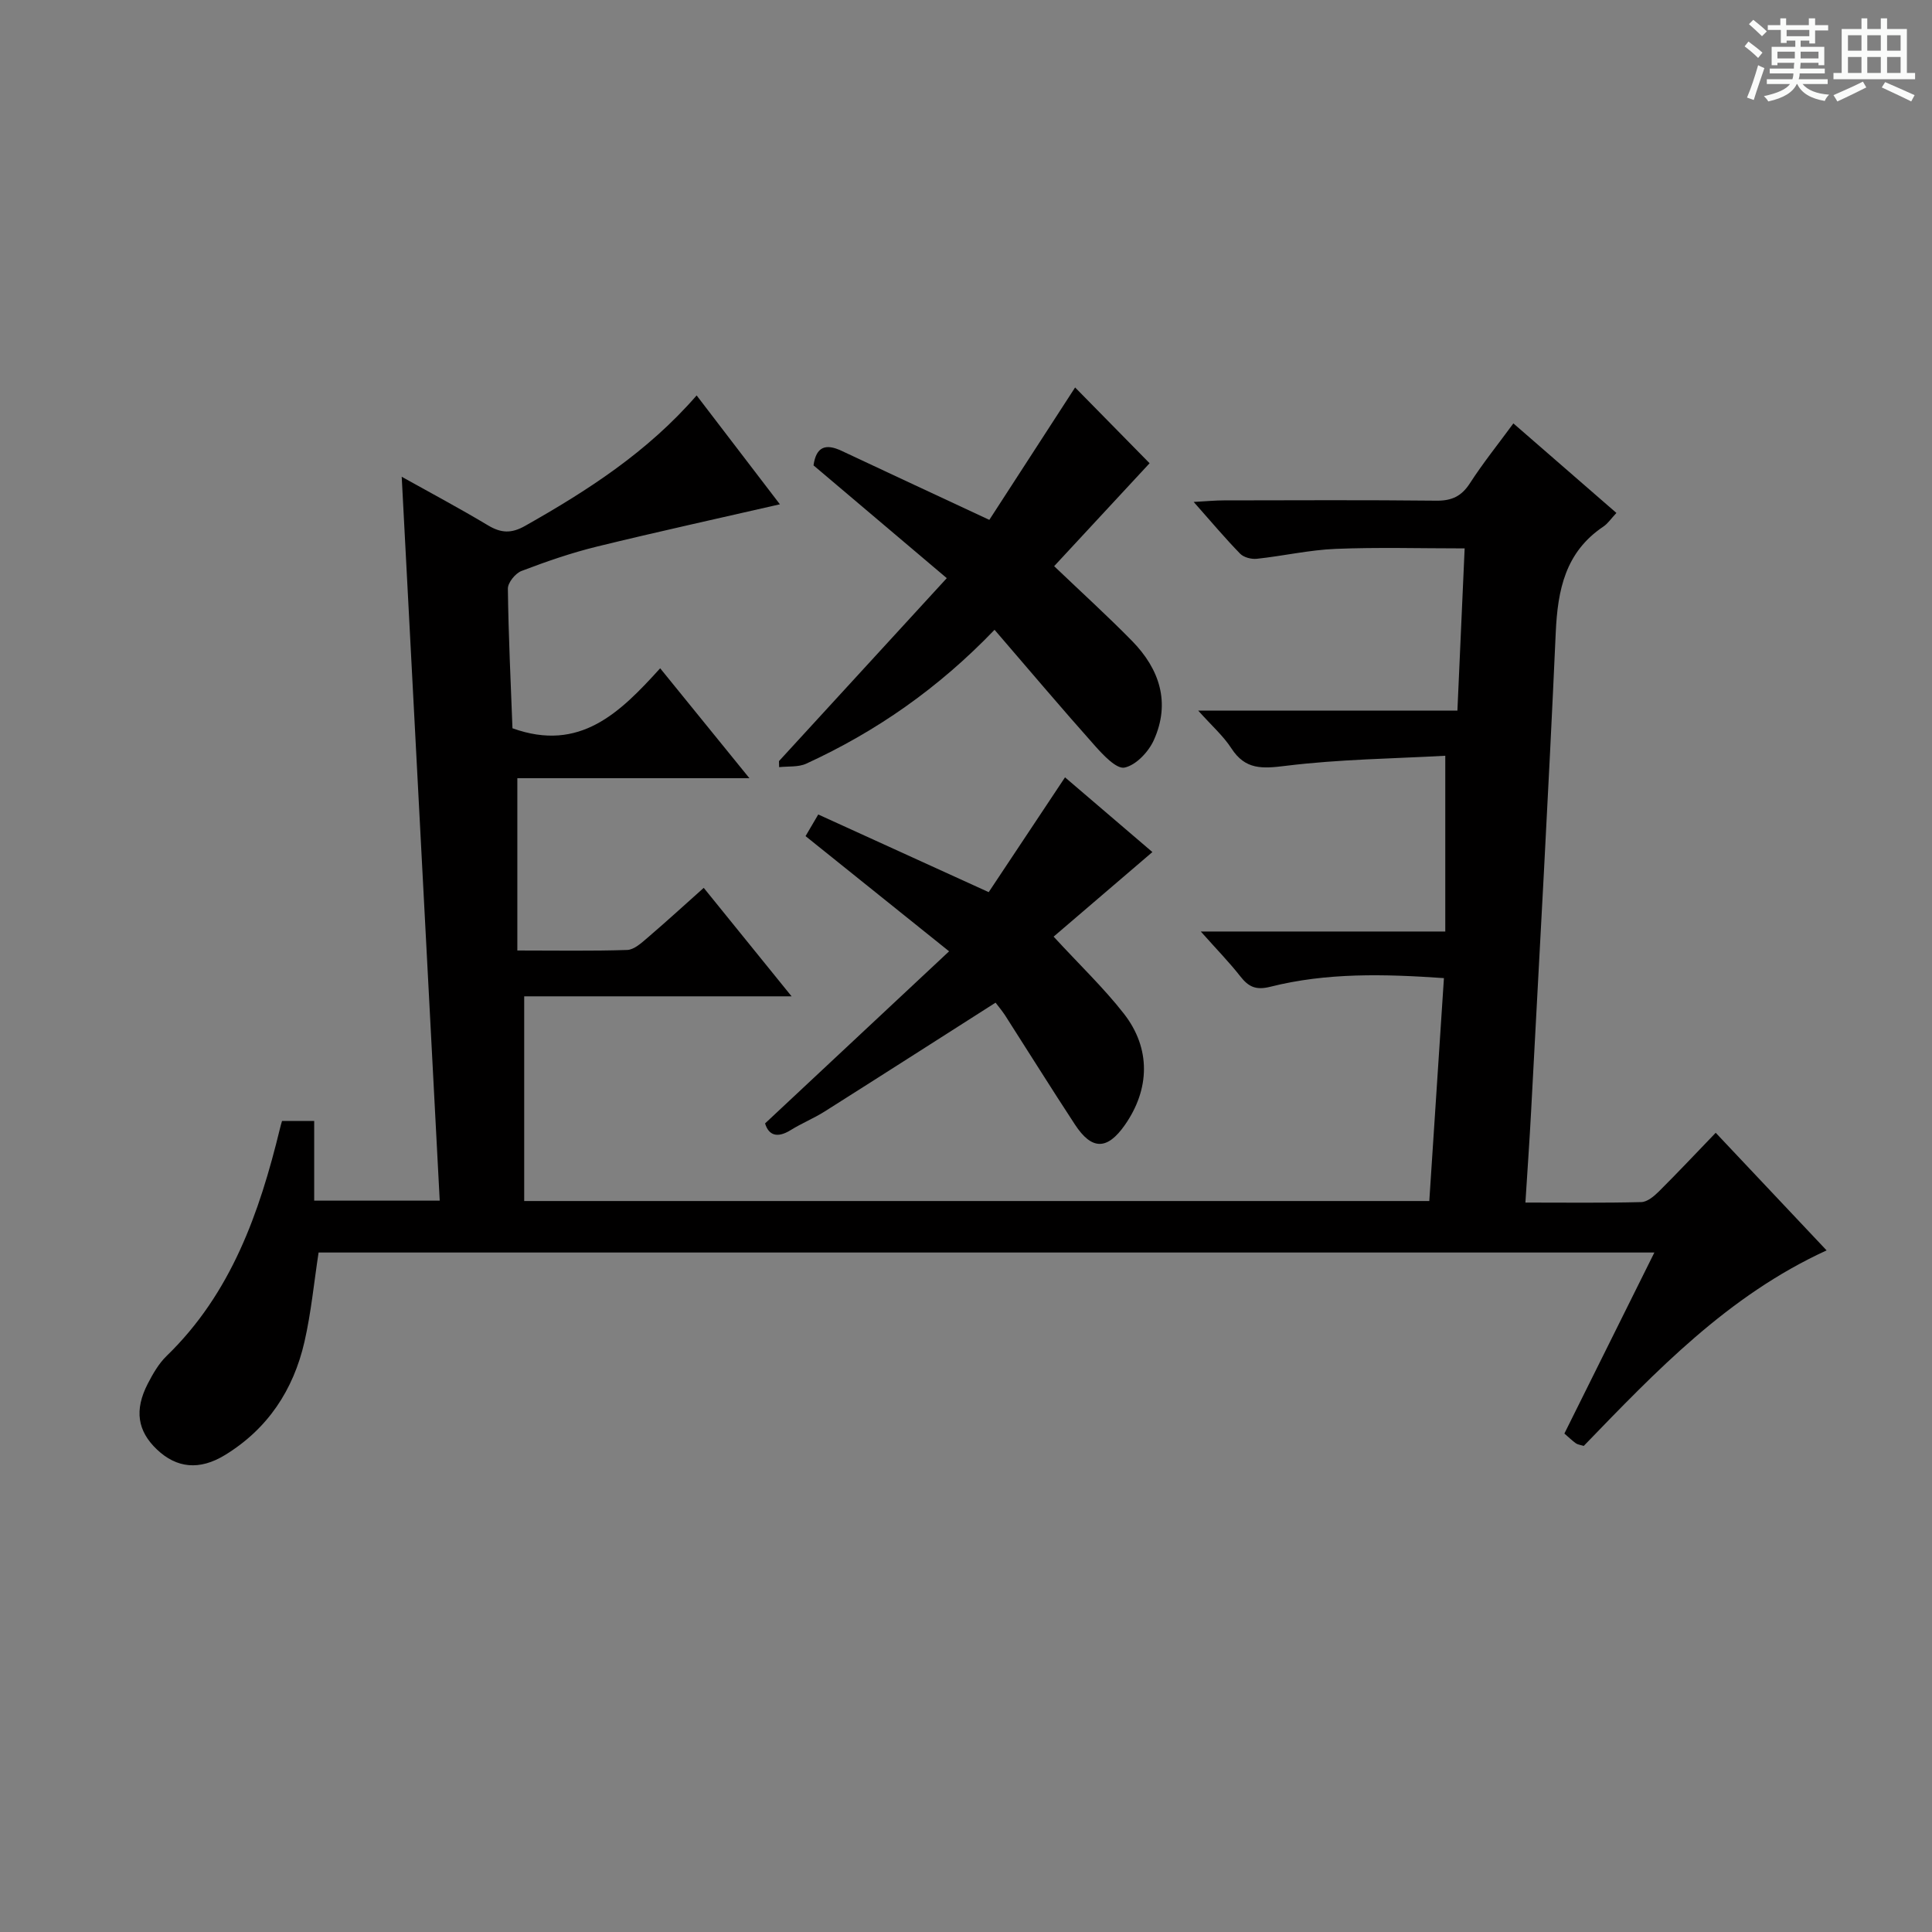 <svg enable-background="new 0 0 400 400" viewBox="0 0 400 400" xmlns="http://www.w3.org/2000/svg"><rect x="0" y="0" width="400" height="400" fill="#808080" stroke="none"/><path d="m361.2 9.6.8-1c.9.7 1.9 1.4 2.9 2.3l-.9 1.1c-1-1-2-1.8-2.8-2.4zm.5 10.6c.9-2.1 1.6-4.3 2.3-6.7.4.2.8.4 1.3.6-.7 2.1-1.5 4.3-2.2 6.6zm.4-15.2.9-.9c1 .8 2 1.6 2.8 2.4l-1 1c-.9-.9-1.8-1.7-2.7-2.5zm12.5-1.2h1.2v1.4h2.7v1.1h-2.7v2.7h-1.2v-.6h-1.8v1.3h4.9v3.8h-1.2v-.5h-3.7c0 .4-.1.9-.1 1.2h5.1v1h-5.2c0 .5-.1.9-.2 1.2h6v1h-5.2c1.1 1.3 2.9 2 5.5 2.2-.4.4-.7.8-.9 1.3-2.9-.5-4.8-1.6-5.7-3.5h-.1c-.8 1.7-2.7 2.9-5.9 3.6-.2-.4-.6-.8-.9-1.1 2.8-.6 4.6-1.4 5.4-2.5h-4.8v-1h5.3c.1-.3.2-.7.2-1.2h-4.9v-1h5c0-.4 0-.8.1-1.2h-3.5v.5h-1.2v-3.8h4.9v-1.3h-1.8v.5h-1.2v-2.7h-2.7v-1h2.6v-1.4h1.2v1.4h4.7v-1.4zm-6.6 8.3h3.6c0-.4 0-.9 0-1.4h-3.6zm1.9-4.6h4.7v-1.3h-4.7zm6.6 3.2h-3.7v1.4h3.7z" fill="#fafbfa"/><path d="m385.3 3.8h1.3v2.2h2.8v-2.2h1.3v2.2h4.1v9.1h1.7v1.3h-16.9v-1.3h1.7v-9.1h4.1v-2.2zm.4 13.1.7 1.2c-1.8.9-3.8 1.9-6 2.9-.2-.4-.5-.8-.8-1.3 2.3-1 4.3-1.9 6.1-2.8zm-3.1-6.4h2.8v-3.2h-2.8zm0 4.6h2.8v-3.3h-2.8zm4-4.6h2.8v-3.2h-2.8zm0 4.6h2.8v-3.3h-2.8zm3.7 1.9c2.1.9 4.1 1.8 6.1 2.7l-.7 1.3c-2.2-1.1-4.2-2-6.1-2.9zm3.2-9.7h-2.8v3.2h2.8zm-2.8 7.8h2.8v-3.3h-2.8z" fill="#fafbfa"/><g fill="#010000"><path d="m58.39 232.09h6.66v16.49h25.99c-2.63-49.99-5.25-99.86-7.87-149.87 5.57 3.11 11.81 6.43 17.87 10.06 2.72 1.63 4.86 1.71 7.69.1 12.94-7.31 25.34-15.3 35.5-27 6.13 8.01 11.94 15.6 17.24 22.54-12.63 2.9-25.29 5.67-37.87 8.75-5.31 1.3-10.51 3.1-15.62 5.05-1.27.48-2.85 2.42-2.83 3.67.12 9.78.6 19.55.95 28.9 13.95 5.03 22.26-3.23 30.58-12.42 6.14 7.56 11.94 14.71 18.48 22.76-16.92 0-32.65 0-48.05 0v35.67c8.19 0 15.47.13 22.74-.11 1.41-.05 2.91-1.41 4.12-2.45 3.9-3.33 7.68-6.8 11.73-10.41 5.89 7.27 11.62 14.34 18.19 22.46-19.4 0-37.69 0-55.36 0v42.38h187.39c1.01-15.38 2-30.57 3.03-46.15-12.34-.86-24.26-1.16-35.95 1.79-3.03.76-4.53-.01-6.24-2.2-2.25-2.87-4.81-5.49-8.15-9.24h50.62c0-12.28 0-23.69 0-36.39-10.74.6-21.97.72-33.05 2.09-4.86.6-8.35.84-11.24-3.63-1.67-2.58-4.07-4.68-6.86-7.8h53.66c.51-11.38.99-22.28 1.5-33.59-9.22 0-17.98-.26-26.72.1-5.45.22-10.85 1.47-16.3 2.05-1.13.12-2.71-.28-3.46-1.05-3.09-3.17-5.95-6.57-9.62-10.72 2.77-.15 4.5-.32 6.23-.32 14.66-.02 29.33-.1 43.99.06 3.21.04 5.23-.91 6.98-3.62 2.69-4.17 5.82-8.06 8.99-12.38 7.25 6.3 14.23 12.37 21.33 18.54-1.11 1.18-1.77 2.2-2.71 2.83-7.87 5.28-9.45 13.09-9.85 21.93-1.48 33.05-3.35 66.08-5.1 99.12-.32 6.1-.76 12.19-1.18 18.9 8.45 0 16.22.1 23.99-.1 1.25-.03 2.65-1.22 3.65-2.21 3.89-3.87 7.65-7.87 11.76-12.14 7.75 8.22 15.12 16.04 22.96 24.35-20.44 9.36-35.33 25.02-50.28 40.48-.71-.22-1.25-.27-1.62-.53-.79-.57-1.49-1.25-2.39-2.03 6.17-12.42 12.27-24.69 18.63-37.48-92.71 0-184.61 0-276.56 0-.95 6.19-1.54 12.44-2.93 18.51-2.28 9.94-7.6 18.01-16.45 23.42-5.26 3.21-9.99 2.75-14.1-1.16-4.02-3.83-4.7-8.14-1.89-13.6 1.06-2.05 2.27-4.17 3.9-5.75 13.37-12.95 19.22-29.61 23.47-47.08.1-.45.24-.91.43-1.57z"/><path d="m238.01 95.91c-6.21 6.7-12.92 13.93-19.76 21.31 5.67 5.42 11.06 10.31 16.14 15.49 5.7 5.82 7.98 12.78 4.51 20.5-1.09 2.44-3.7 5.21-6.07 5.71-1.67.35-4.41-2.58-6.14-4.52-6.95-7.8-13.7-15.79-20.78-24.01-11.64 12.13-24.53 21.08-38.99 27.72-1.64.75-3.73.51-5.61.72-.01-.42-.02-.83-.03-1.25 11.44-12.47 22.87-24.94 34.74-37.88-9.6-8.12-18.56-15.71-27.59-23.35.55-3.88 2.51-4.57 5.83-3 9.88 4.66 19.8 9.25 30.57 14.28 5.83-9 11.93-18.41 17.76-27.41 5.23 5.31 10.53 10.71 15.42 15.69z"/><path d="m206.12 207.59c-11.94 7.61-23.66 15.12-35.43 22.56-2.24 1.41-4.73 2.42-6.98 3.82-2.87 1.78-4.59 1.01-5.31-1.38 12.65-11.83 25.08-23.46 38.1-35.63-10.54-8.46-19.98-16.03-29.72-23.85.64-1.09 1.37-2.32 2.63-4.48 11.55 5.26 22.96 10.46 35.29 16.08 4.9-7.37 10.18-15.32 15.8-23.77 6.23 5.33 12.58 10.76 18.09 15.47-6.95 5.96-13.75 11.78-20.45 17.51 5.46 5.93 10.39 10.63 14.54 15.94 5.63 7.21 5.41 15.65.19 23.09-3.63 5.17-6.82 5.21-10.31-.12-4.92-7.5-9.67-15.13-14.51-22.68-.74-1.1-1.6-2.11-1.93-2.56z"/></g></svg>